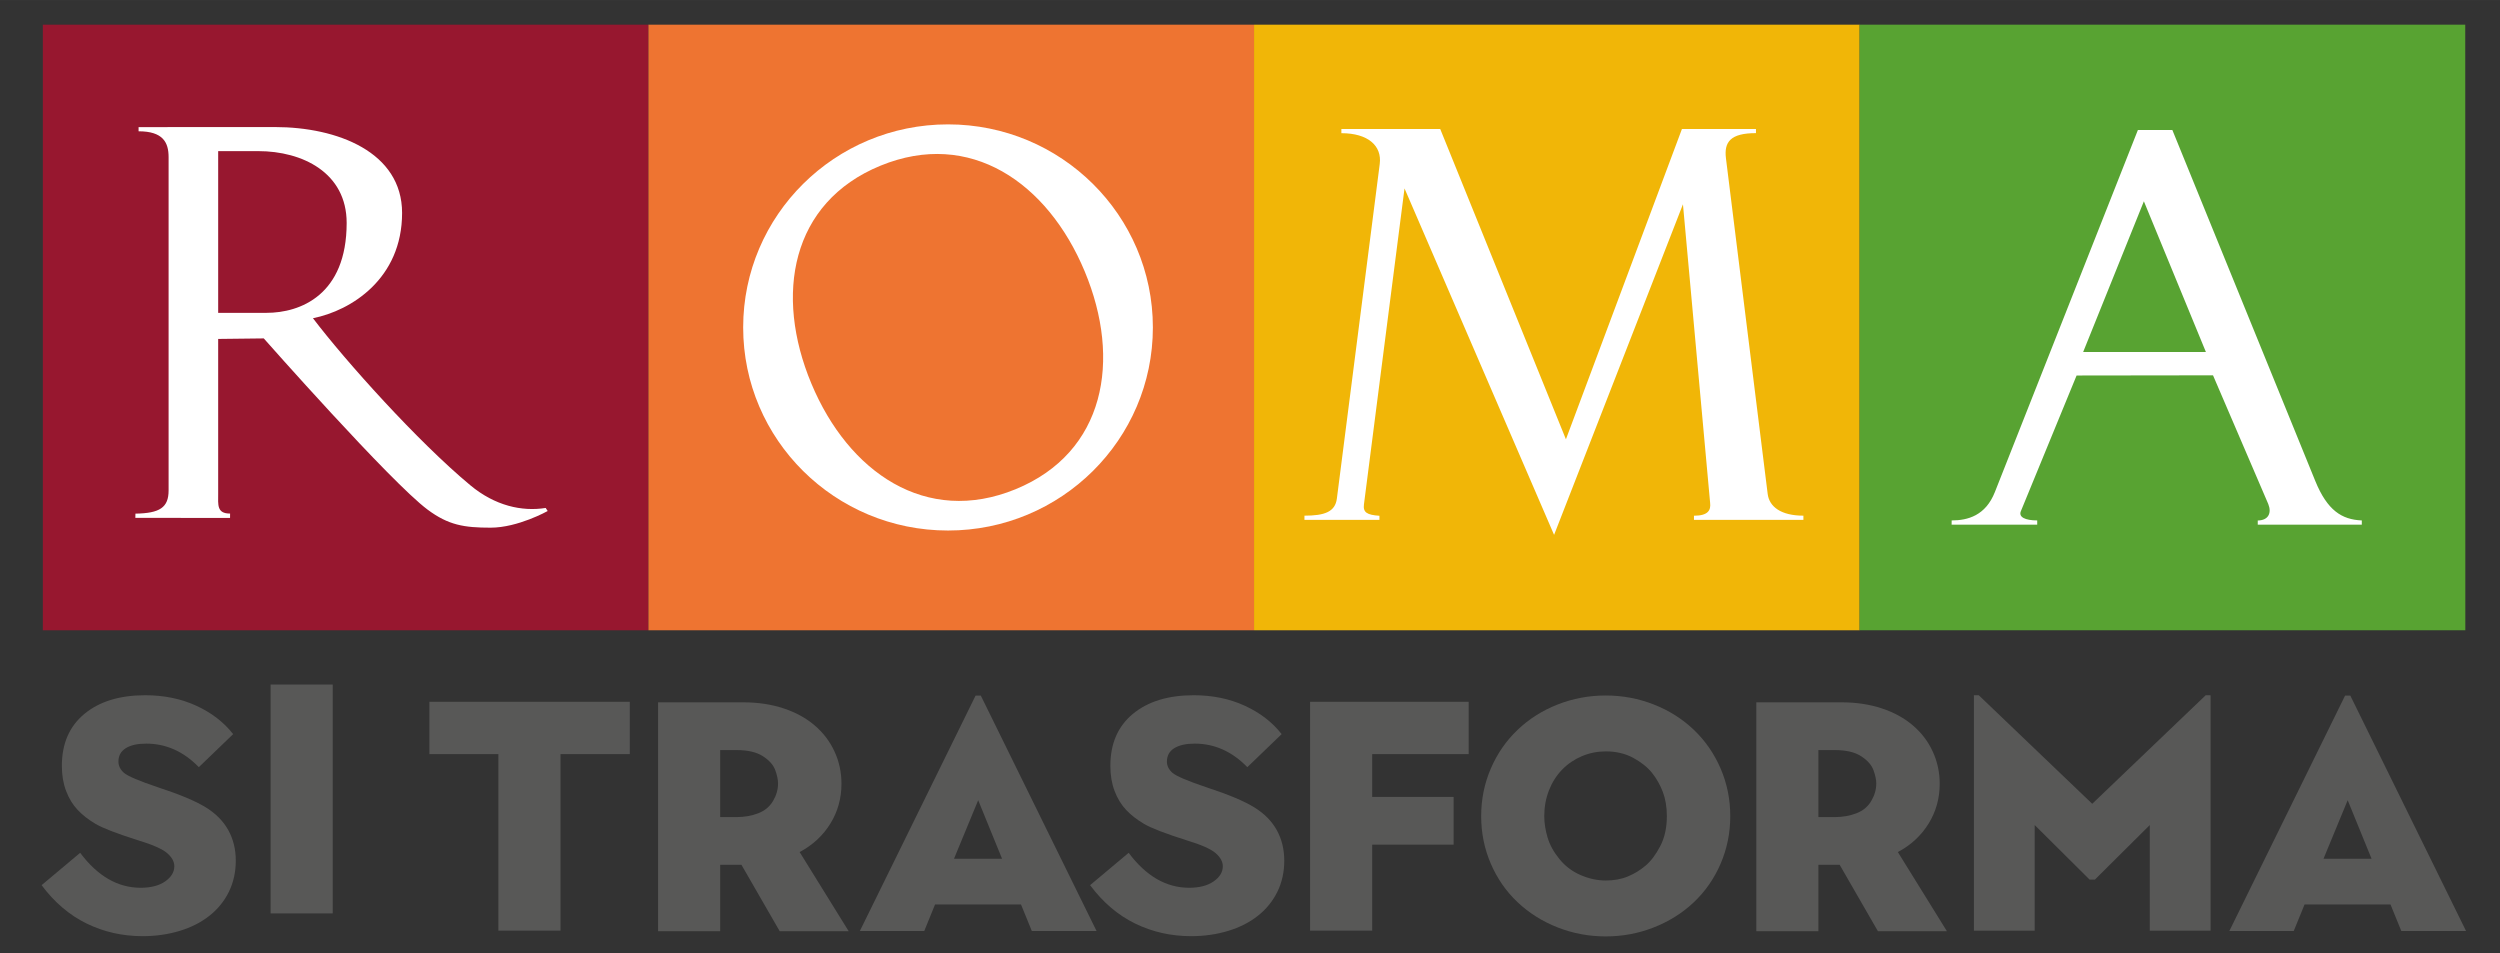 <?xml version="1.0" encoding="UTF-8" standalone="no"?>
<!-- Created with Inkscape (http://www.inkscape.org/) -->

<svg
   width="118"
   height="45"
   viewBox="0 0 31.221 11.906"
   version="1.1"
   id="svg1"
   inkscape:version="1.3.2 (091e20ef0f, 2023-11-25)"
   sodipodi:docname="rst-logo.svg"
   xmlns:inkscape="http://www.inkscape.org/namespaces/inkscape"
   xmlns:sodipodi="http://sodipodi.sourceforge.net/DTD/sodipodi-0.dtd"
   xmlns="http://www.w3.org/2000/svg"
   xmlns:svg="http://www.w3.org/2000/svg">
  <rect x="0" y="0" width="31.221" height="11.906" fill="#333333" stroke="none"/>
  <sodipodi:namedview
     id="namedview1"
     pagecolor="#ffffff"
     bordercolor="#666666"
     borderopacity="1.0"
     inkscape:showpageshadow="2"
     inkscape:pageopacity="0.0"
     inkscape:pagecheckerboard="0"
     inkscape:deskcolor="#d1d1d1"
     inkscape:document-units="mm"
     inkscape:zoom="2.8472754"
     inkscape:cx="174.20163"
     inkscape:cy="182.63074"
     inkscape:window-width="2560"
     inkscape:window-height="1376"
     inkscape:window-x="0"
     inkscape:window-y="0"
     inkscape:window-maximized="1"
     inkscape:current-layer="layer1" />
  <defs
     id="defs1">
    <clipPath
       clipPathUnits="userSpaceOnUse"
       id="clipPath6">
      <path
         d="M 0,841.89 H 595.28 V 0 H 0 Z"
         transform="translate(-370.612,-608.197)"
         id="path6" />
    </clipPath>
    <clipPath
       clipPathUnits="userSpaceOnUse"
       id="clipPath8">
      <path
         d="M 0,841.89 H 595.28 V 0 H 0 Z"
         transform="translate(-215.607,-639.565)"
         id="path8" />
    </clipPath>
    <clipPath
       clipPathUnits="userSpaceOnUse"
       id="clipPath10">
      <path
         d="M 0,841.89 H 595.28 V 0 H 0 Z"
         transform="translate(-137.453,-637.772)"
         id="path10" />
    </clipPath>
    <clipPath
       clipPathUnits="userSpaceOnUse"
       id="clipPath12">
      <path
         d="M 0,841.89 H 595.28 V 0 H 0 Z"
         transform="translate(-455.235,-631.764)"
         id="path12" />
    </clipPath>
    <clipPath
       clipPathUnits="userSpaceOnUse"
       id="clipPath14">
      <path
         d="M 0,841.89 H 595.28 V 0 H 0 Z"
         transform="translate(-117.702,-540.334)"
         id="path14" />
    </clipPath>
    <clipPath
       clipPathUnits="userSpaceOnUse"
       id="clipPath16">
      <path
         d="M 0,841.89 H 595.28 V 0 H 0 Z"
         id="path16" />
    </clipPath>
    <clipPath
       clipPathUnits="userSpaceOnUse"
       id="clipPath18">
      <path
         d="M 0,841.89 H 595.28 V 0 H 0 Z"
         transform="translate(-175.703,-541.235)"
         id="path18" />
    </clipPath>
    <clipPath
       clipPathUnits="userSpaceOnUse"
       id="clipPath20">
      <path
         d="M 0,841.89 H 595.28 V 0 H 0 Z"
         transform="translate(-211.861,-559.738)"
         id="path20" />
    </clipPath>
    <clipPath
       clipPathUnits="userSpaceOnUse"
       id="clipPath22">
      <path
         d="M 0,841.89 H 595.28 V 0 H 0 Z"
         transform="translate(-249.983,-552.953)"
         id="path22" />
    </clipPath>
    <clipPath
       clipPathUnits="userSpaceOnUse"
       id="clipPath24">
      <path
         d="M 0,841.89 H 595.28 V 0 H 0 Z"
         transform="translate(-288.635,-540.334)"
         id="path24" />
    </clipPath>
    <clipPath
       clipPathUnits="userSpaceOnUse"
       id="clipPath26">
      <path
         d="M 0,841.89 H 595.28 V 0 H 0 Z"
         transform="translate(-308.037,-541.235)"
         id="path26" />
    </clipPath>
    <clipPath
       clipPathUnits="userSpaceOnUse"
       id="clipPath28">
      <path
         d="M 0,841.89 H 595.28 V 0 H 0 Z"
         transform="translate(-356.234,-549.401)"
         id="path28" />
    </clipPath>
    <clipPath
       clipPathUnits="userSpaceOnUse"
       id="clipPath30">
      <path
         d="M 0,841.89 H 595.28 V 0 H 0 Z"
         transform="translate(-390.905,-559.738)"
         id="path30" />
    </clipPath>
    <clipPath
       clipPathUnits="userSpaceOnUse"
       id="clipPath32">
      <path
         d="M 0,841.89 H 595.28 V 0 H 0 Z"
         transform="translate(-416.251,-541.235)"
         id="path32" />
    </clipPath>
    <clipPath
       clipPathUnits="userSpaceOnUse"
       id="clipPath34">
      <path
         d="M 0,841.89 H 595.28 V 0 H 0 Z"
         transform="translate(-473.246,-552.953)"
         id="path34" />
    </clipPath>
  </defs>
  <g
     inkscape:label="Livello 1"
     inkscape:groupmode="layer"
     id="layer1">
    <path
       id="path1"
       d="M 8.098,7.871 H 0.535 V 0.308 H 8.098 Z"
       style="fill:#97172f;fill-opacity:1;fill-rule:nonzero;stroke:none;stroke-width:0.077" />
    <path
       id="path2"
       d="M 15.661,7.871 H 8.098 V 0.308 h 7.563 z"
       style="fill:#ee7431;fill-opacity:1;fill-rule:nonzero;stroke:none;stroke-width:0.077" />
    <path
       id="path3"
       d="M 23.224,7.871 H 15.661 V 0.308 h 7.563 z"
       style="fill:#f1b607;fill-opacity:1;fill-rule:nonzero;stroke:none;stroke-width:0.077" />
    <path
       id="path4"
       d="M 30.788,7.871 H 23.224 V 0.308 h 7.563 z"
       style="fill:#58a332;fill-opacity:1;fill-rule:nonzero;stroke:none;stroke-width:0.077" />
    <path
       id="path5"
       d="m 0,0 h 17.748 v 0.679 c -3.644,0 -5.528,1.454 -5.792,3.509 L 5.185,58.647 c -0.321,2.639 0.724,4.075 4.869,4.075 v 0.667 H -1.953 L -20.768,13.065 -41.153,63.389 h -16.033 v -0.677 c 4.326,0 6.6,-2.047 6.221,-4.993 L -57.917,3.45 C -58.194,1.304 -59.89,0.679 -63.176,0.679 V 0 h 12.162 v 0.663 c -2.013,0.136 -2.688,0.536 -2.511,1.857 L -46.946,53.755 -22.689,-2.436 -1.787,51.181 2.621,2.736 C 2.755,1.585 2.321,0.67 0,0.67 Z"
       style="fill:#ffffff;fill-opacity:1;fill-rule:nonzero;stroke:none"
       transform="matrix(0.077,0,0,-0.077,21.155,6.492)"
       clip-path="url(#clipPath6)" />
    <path
       id="path7"
       d="M 0,0 C 0,18.19 14.877,32.934 33.224,32.934 51.574,32.934 66.449,18.19 66.449,0 66.449,-18.191 51.574,-32.938 33.224,-32.938 14.877,-32.938 0,-18.191 0,0 M 11.062,-9.105 C 5.044,5.294 7.738,20.269 22.268,26.232 36.79,32.19 49.376,23.506 55.387,9.101 61.405,-5.301 58.709,-20.273 44.189,-26.237 29.662,-32.198 17.073,-23.5 11.062,-9.105"
       style="fill:#ffffff;fill-opacity:1;fill-rule:evenodd;stroke:none"
       transform="matrix(0.077,0,0,-0.077,9.281,4.089)"
       clip-path="url(#clipPath8)" />
    <path
       id="path9"
       d="m 0,0 c 0,0 20.562,-23.294 26.559,-27.761 3.391,-2.526 5.919,-2.936 10.229,-2.936 4.443,0 9.261,2.702 9.261,2.702 l -0.327,0.498 c -3.853,-0.623 -8.235,0.359 -12.221,3.679 -8.507,7.063 -20.261,20.163 -25.523,27.092 6.214,1.239 14.456,6.417 14.456,17.075 0,9.863 -10.489,13.93 -20.644,13.93 l -22.094,-0.01 v -0.678 c 3.954,0 4.869,-1.789 4.869,-4.192 v -54.054 c 0,-2.777 -1.425,-3.703 -5.379,-3.766 l -0.013,-0.689 15.358,-0.003 0.007,0.705 c -2.176,0 -1.932,1.411 -1.932,3.23 v 25.092 z m -7.394,4.146 v 26.228 h 6.517 c 7.117,0 14.321,-3.479 14.321,-11.646 C 13.444,7.039 5.927,4.146 0.439,4.146 Z"
       style="fill:#ffffff;fill-opacity:1;fill-rule:evenodd;stroke:none"
       transform="matrix(0.077,0,0,-0.077,3.294,4.226)"
       clip-path="url(#clipPath10)" />
    <path
       id="path11"
       d="m 0,0 8.963,-20.879 c 0.582,-1.444 0.026,-2.646 -1.707,-2.667 v -0.676 h 16.875 v 0.688 c -3.261,0.127 -5.599,1.643 -7.539,6.382 L -6.595,39.79 h -5.588 l -23.196,-58.722 c -1.508,-3.826 -4.399,-4.602 -7.009,-4.602 l -0.009,-0.688 h 13.884 v 0.688 c -1.978,0 -3.028,0.551 -2.664,1.47 l 9.05,22.034 z m -1.155,3.784 -19.908,-0.006 9.85,24.447 z"
       style="fill:#ffffff;fill-opacity:1;fill-rule:evenodd;stroke:none"
       transform="matrix(0.077,0,0,-0.077,27.637,4.687)"
       clip-path="url(#clipPath12)" />
    <path
       id="path13"
       d="m 0,0 c -3.252,0 -6.275,0.681 -9.066,2.042 -2.792,1.36 -5.232,3.435 -7.317,6.23 l 6.256,5.246 c 2.828,-3.781 6.097,-5.669 9.808,-5.669 1.66,0 2.987,0.342 3.977,1.032 0.988,0.69 1.485,1.51 1.485,2.465 0,0.742 -0.39,1.448 -1.165,2.122 -0.779,0.67 -2.333,1.36 -4.666,2.066 -3.466,1.096 -5.779,1.989 -6.946,2.677 -1.167,0.691 -2.14,1.449 -2.915,2.281 -0.781,0.829 -1.398,1.845 -1.856,3.049 -0.462,1.2 -0.691,2.561 -0.691,4.081 0,3.606 1.22,6.415 3.659,8.431 2.439,2.014 5.726,3.021 9.861,3.021 3.041,0 5.797,-0.564 8.27,-1.696 2.473,-1.133 4.472,-2.668 5.992,-4.61 L 9.119,27.409 c -2.473,2.546 -5.321,3.819 -8.536,3.819 -1.414,0 -2.517,-0.247 -3.313,-0.741 -0.797,-0.497 -1.193,-1.22 -1.193,-2.175 0,-0.673 0.292,-1.272 0.875,-1.802 0.584,-0.531 2.445,-1.328 5.593,-2.386 3.463,-1.133 6.016,-2.201 7.662,-3.208 1.642,-1.006 2.871,-2.247 3.684,-3.711 0.812,-1.468 1.22,-3.12 1.22,-4.957 0,-1.839 -0.371,-3.519 -1.113,-5.039 C 13.255,5.69 12.204,4.391 10.843,3.314 9.482,2.235 7.864,1.413 5.991,0.849 4.117,0.283 2.12,0 0,0"
       style="fill:#585857;fill-opacity:1;fill-rule:nonzero;stroke:none"
       transform="matrix(0.077,0,0,-0.077,1.781,11.691)"
       clip-path="url(#clipPath14)" />
    <path
       id="path15"
       d="m 137.85,578.351 h 10.073 V 541.235 H 137.85 Z"
       style="fill:#585857;fill-opacity:1;fill-rule:nonzero;stroke:none"
       transform="matrix(0.077,0,0,-0.077,-7.235,53.082)"
       clip-path="url(#clipPath16)" />
    <path
       id="path17"
       d="m 0,0 v 28.629 h -11.187 v 8.487 H 21.314 V 28.629 H 10.074 V 0 Z"
       style="fill:#585857;fill-opacity:1;fill-rule:nonzero;stroke:none"
       transform="matrix(0.077,0,0,-0.077,6.224,11.622)"
       clip-path="url(#clipPath18)" />
    <path
       id="path19"
       d="m 0,0 h 2.653 c 1.272,0 2.438,0.203 3.5,0.612 1.059,0.404 1.863,1.066 2.41,1.986 0.549,0.921 0.822,1.874 0.822,2.863 0,0.602 -0.151,1.318 -0.451,2.148 C 8.634,8.441 7.972,9.191 6.946,9.863 5.92,10.534 4.489,10.87 2.653,10.87 H 0 Z m -10.073,-18.503 v 37.116 h 13.84 c 2.365,0 4.539,-0.33 6.521,-0.984 1.978,-0.654 3.666,-1.583 5.064,-2.784 1.396,-1.199 2.463,-2.616 3.205,-4.241 0.744,-1.625 1.113,-3.358 1.113,-5.195 0,-2.368 -0.601,-4.526 -1.802,-6.469 -1.203,-1.945 -2.863,-3.482 -4.983,-4.611 l 7.951,-12.832 H 9.649 l -6.2,10.764 H 0 v -10.764 z"
       style="fill:#585857;fill-opacity:1;fill-rule:nonzero;stroke:none"
       transform="matrix(0.077,0,0,-0.077,8.994,10.204)"
       clip-path="url(#clipPath20)" />
    <path
       id="path21"
       d="M 0,0 H 7.794 L 3.923,9.491 Z M -15.269,-11.718 3.499,26.456 H 4.348 L 23.117,-11.718 H 12.619 l -1.751,4.295 H -3.076 l -1.748,-4.295 z"
       style="fill:#585857;fill-opacity:1;fill-rule:nonzero;stroke:none"
       transform="matrix(0.077,0,0,-0.077,11.914,10.724)"
       clip-path="url(#clipPath22)" />
    <path
       id="path23"
       d="m 0,0 c -3.253,0 -6.276,0.681 -9.067,2.042 -2.793,1.36 -5.232,3.435 -7.316,6.23 l 6.256,5.246 c 2.826,-3.781 6.097,-5.669 9.808,-5.669 1.662,0 2.986,0.342 3.976,1.032 0.991,0.69 1.485,1.51 1.485,2.465 0,0.742 -0.39,1.448 -1.168,2.122 -0.776,0.67 -2.331,1.36 -4.665,2.066 -3.463,1.096 -5.777,1.989 -6.945,2.677 -1.166,0.691 -2.139,1.449 -2.916,2.281 -0.778,0.829 -1.398,1.845 -1.856,3.049 -0.459,1.2 -0.687,2.561 -0.687,4.081 0,3.606 1.217,6.415 3.656,8.431 2.44,2.014 5.725,3.021 9.862,3.021 3.04,0 5.797,-0.564 8.271,-1.696 2.474,-1.133 4.471,-2.668 5.991,-4.61 L 9.119,27.409 c -2.475,2.546 -5.321,3.819 -8.537,3.819 -1.414,0 -2.519,-0.247 -3.315,-0.741 -0.794,-0.497 -1.192,-1.22 -1.192,-2.175 0,-0.673 0.292,-1.272 0.876,-1.802 0.583,-0.531 2.448,-1.328 5.594,-2.386 3.461,-1.133 6.016,-2.201 7.66,-3.208 1.644,-1.006 2.873,-2.247 3.684,-3.711 0.812,-1.468 1.219,-3.12 1.219,-4.957 0,-1.839 -0.369,-3.519 -1.112,-5.039 C 13.253,5.69 12.202,4.391 10.843,3.314 9.481,2.235 7.863,1.413 5.989,0.849 4.117,0.283 2.12,0 0,0"
       style="fill:#585857;fill-opacity:1;fill-rule:nonzero;stroke:none"
       transform="matrix(0.077,0,0,-0.077,14.875,11.691)"
       clip-path="url(#clipPath24)" />
    <path
       id="path25"
       d="M 0,0 V 37.116 H 25.716 V 28.629 H 10.072 v -6.944 h 13.206 v -7.74 H 10.072 V 0 Z"
       style="fill:#585857;fill-opacity:1;fill-rule:nonzero;stroke:none"
       transform="matrix(0.077,0,0,-0.077,16.361,11.622)"
       clip-path="url(#clipPath26)" />
    <path
       id="path27"
       d="m 0,0 c 1.34,0 2.542,0.219 3.603,0.663 1.061,0.441 2.021,1.032 2.892,1.775 0.863,0.743 1.649,1.792 2.357,3.154 0.707,1.362 1.062,2.977 1.062,4.852 0,1.483 -0.224,2.802 -0.662,3.95 -0.444,1.147 -1.028,2.174 -1.753,3.075 -0.722,0.9 -1.73,1.705 -3.02,2.413 -1.293,0.706 -2.784,1.059 -4.479,1.059 -1.346,0 -2.627,-0.256 -3.848,-0.769 -1.216,-0.51 -2.289,-1.235 -3.206,-2.173 -0.92,-0.937 -1.636,-2.06 -2.148,-3.367 -0.511,-1.307 -0.767,-2.705 -0.767,-4.188 0,-1.095 0.177,-2.246 0.53,-3.445 C -9.087,5.795 -8.444,4.622 -7.503,3.473 -6.569,2.323 -5.42,1.456 -4.059,0.875 -2.697,0.291 -1.346,0 0,0 m 0,-9.067 c -2.725,0 -5.323,0.485 -7.796,1.457 -2.473,0.973 -4.639,2.333 -6.493,4.084 -1.859,1.749 -3.307,3.835 -4.349,6.255 -1.044,2.421 -1.563,4.993 -1.563,7.715 0,2.721 0.519,5.292 1.563,7.714 1.042,2.422 2.49,4.514 4.349,6.283 1.854,1.767 4.02,3.136 6.493,4.108 2.473,0.971 5.071,1.458 7.796,1.458 2.719,0 5.316,-0.487 7.79,-1.458 2.477,-0.972 4.644,-2.341 6.497,-4.108 1.854,-1.769 3.303,-3.861 4.346,-6.283 1.044,-2.422 1.564,-4.993 1.564,-7.714 0,-2.722 -0.52,-5.294 -1.564,-7.715 C 17.59,0.309 16.141,-1.777 14.287,-3.526 12.434,-5.277 10.267,-6.637 7.79,-7.61 5.316,-8.582 2.719,-9.067 0,-9.067"
       style="fill:#585857;fill-opacity:1;fill-rule:nonzero;stroke:none"
       transform="matrix(0.077,0,0,-0.077,20.053,10.996)"
       clip-path="url(#clipPath28)" />
    <path
       id="path29"
       d="m 0,0 h 2.654 c 1.27,0 2.44,0.203 3.497,0.612 1.061,0.404 1.867,1.066 2.413,1.986 0.547,0.921 0.821,1.874 0.821,2.863 0,0.602 -0.152,1.318 -0.451,2.148 C 8.632,8.441 7.971,9.191 6.944,9.863 5.923,10.534 4.491,10.87 2.654,10.87 H 0 Z M -10.071,-18.503 V 18.613 H 3.765 c 2.37,0 4.541,-0.33 6.522,-0.984 1.977,-0.654 3.664,-1.583 5.063,-2.784 1.396,-1.199 2.465,-2.616 3.207,-4.241 0.742,-1.625 1.116,-3.358 1.116,-5.195 0,-2.368 -0.603,-4.526 -1.804,-6.469 -1.203,-1.945 -2.863,-3.482 -4.984,-4.611 l 7.952,-12.832 H 9.649 L 3.448,-7.739 H 0 v -10.764 z"
       style="fill:#585857;fill-opacity:1;fill-rule:nonzero;stroke:none"
       transform="matrix(0.077,0,0,-0.077,22.709,10.204)"
       clip-path="url(#clipPath30)" />
    <path
       id="path31"
       d="M 0,0 V 38.173 H 0.793 L 19.19,20.571 37.587,38.173 h 0.797 V 0 h -9.86 V 17.125 L 19.616,8.272 H 18.767 L 9.859,17.125 V 0 Z"
       style="fill:#585857;fill-opacity:1;fill-rule:nonzero;stroke:none"
       transform="matrix(0.077,0,0,-0.077,24.651,11.622)"
       clip-path="url(#clipPath32)" />
    <path
       id="path33"
       d="m 0,0 h 7.791 l -3.87,9.491 z m -15.272,-11.718 18.77,38.174 h 0.85 L 23.115,-11.718 H 12.617 l -1.751,4.295 H -3.076 l -1.753,-4.295 z"
       style="fill:#585857;fill-opacity:1;fill-rule:nonzero;stroke:none"
       transform="matrix(0.077,0,0,-0.077,29.017,10.724)"
       clip-path="url(#clipPath34)" />
  </g>
</svg>
